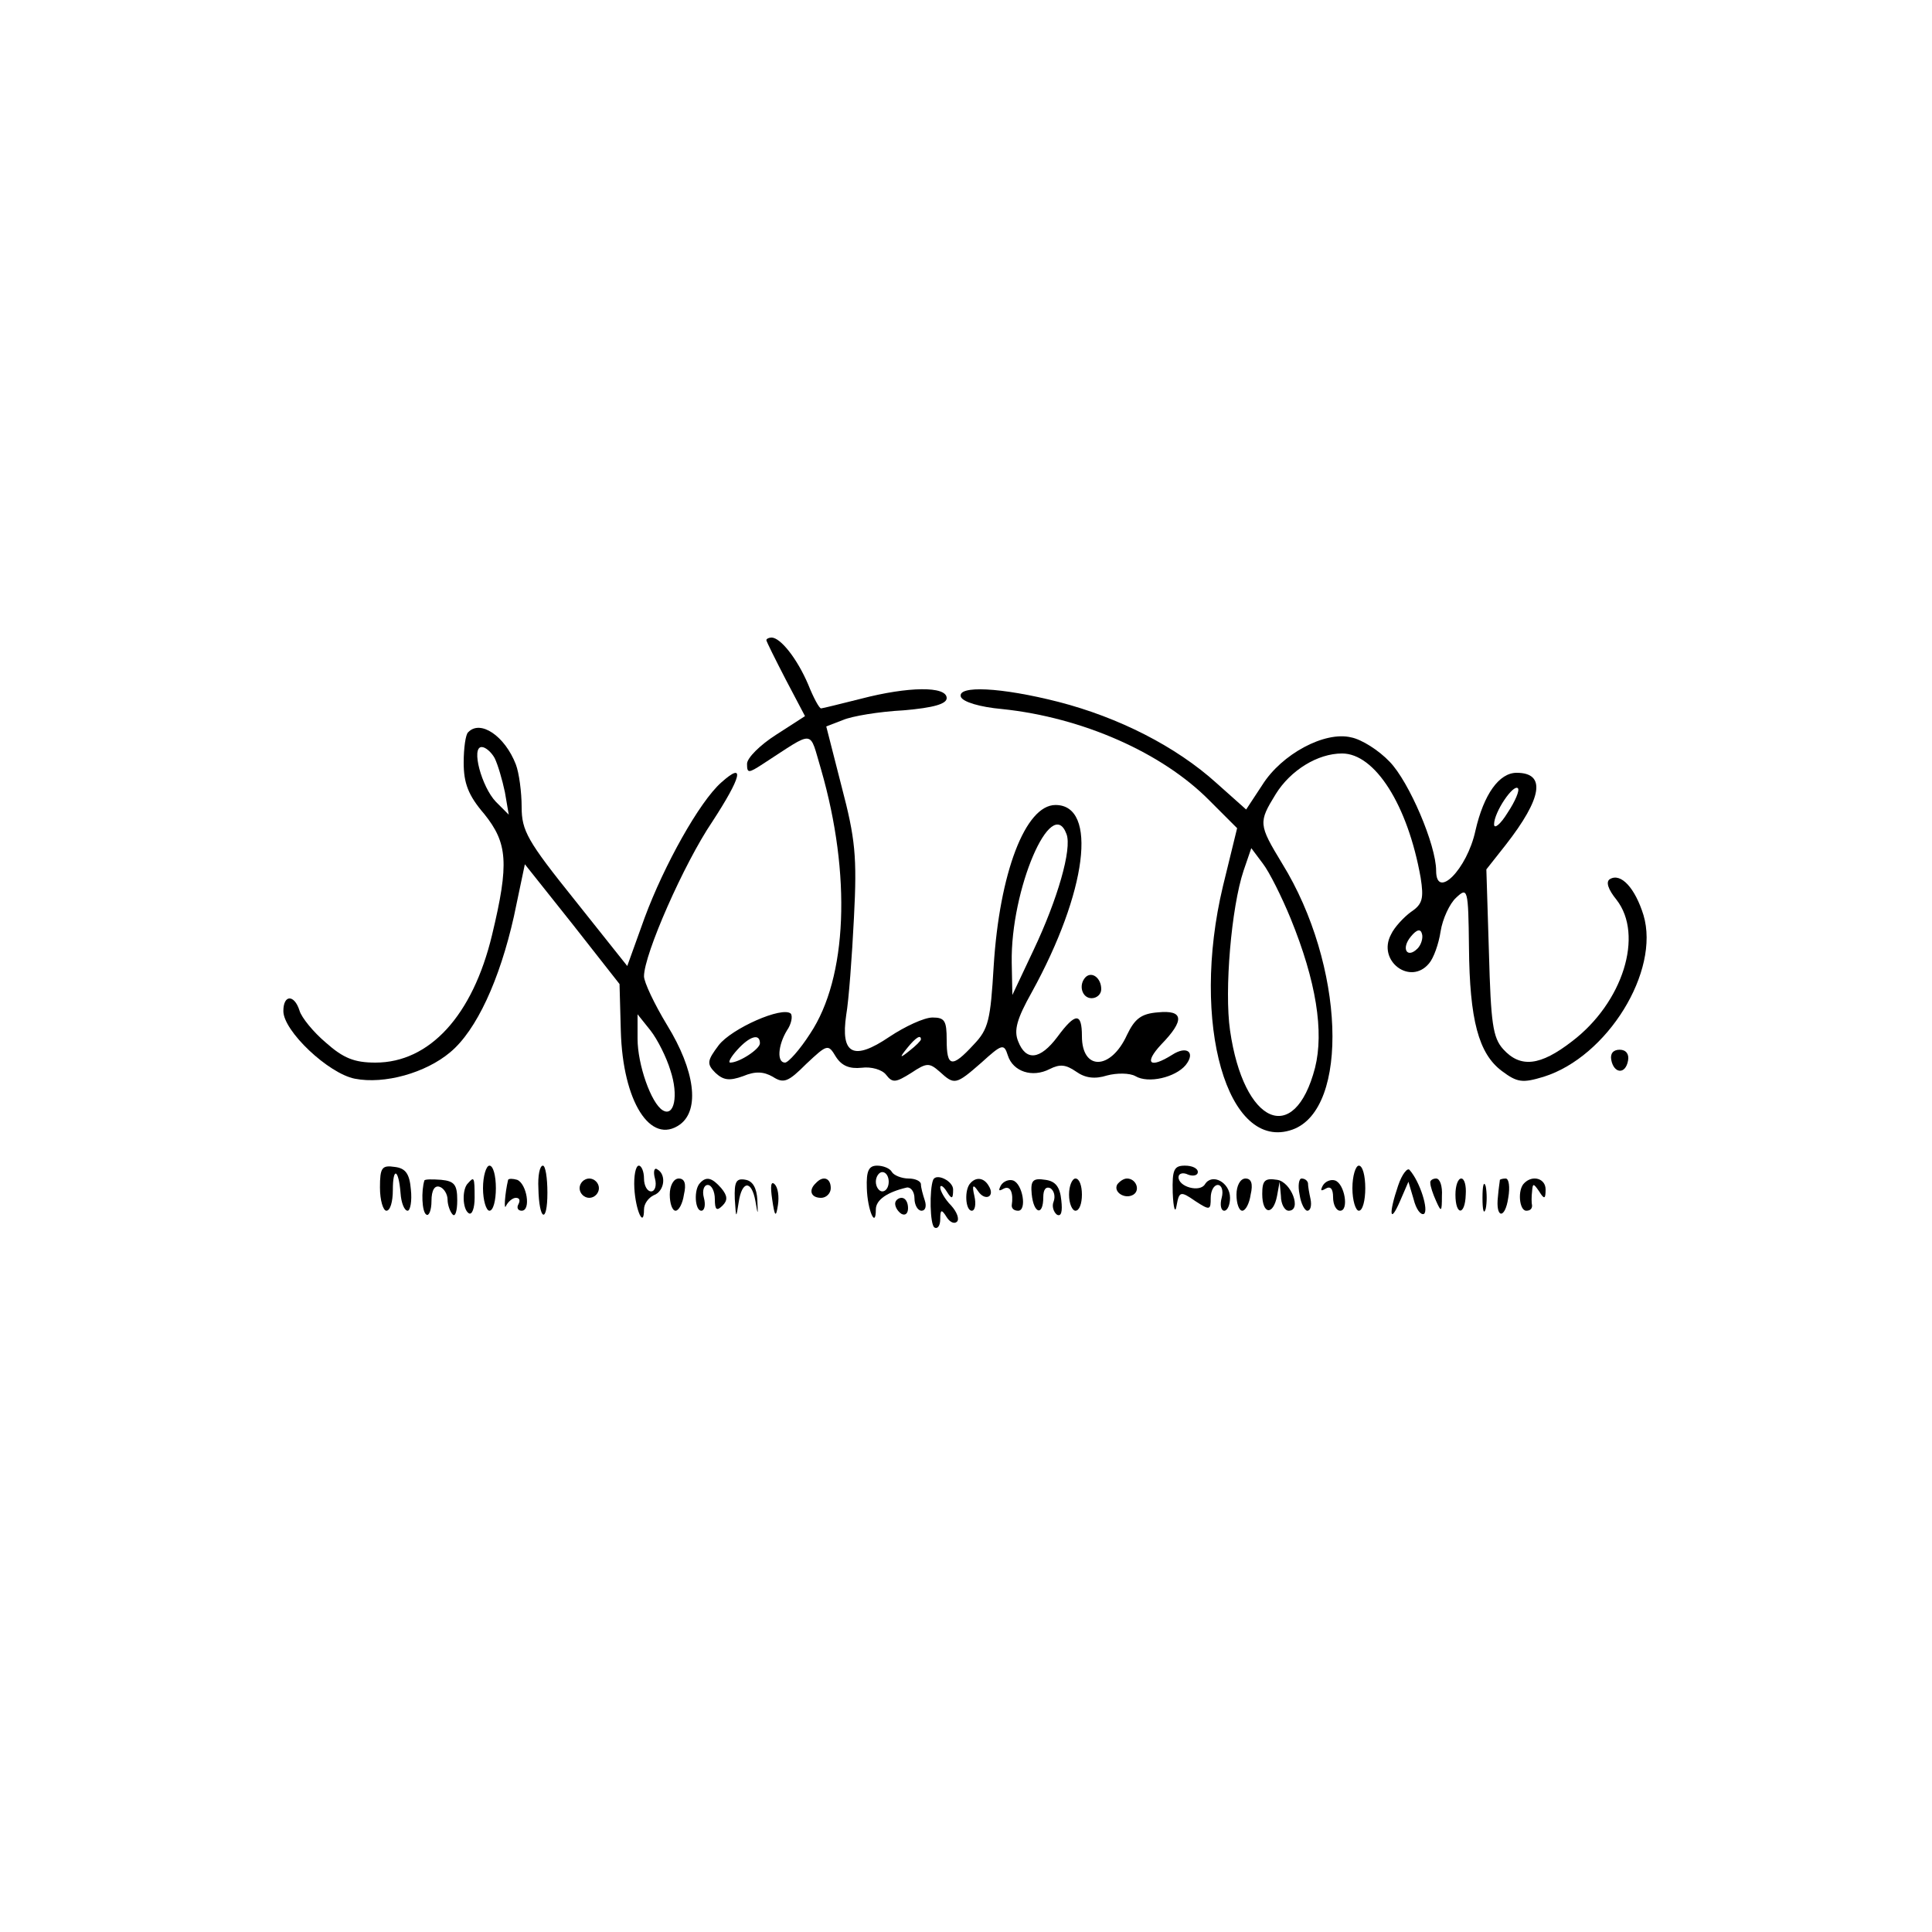 <?xml version="1.0" standalone="no"?>
<!DOCTYPE svg PUBLIC "-//W3C//DTD SVG 20010904//EN"
 "http://www.w3.org/TR/2001/REC-SVG-20010904/DTD/svg10.dtd">
<svg version="1.0" xmlns="http://www.w3.org/2000/svg"
 width="300pt" height="300pt" viewBox="0 0 300 300"
 preserveAspectRatio="xMidYMid meet">
<g transform="translate(0,300) scale(0.1,-0.1)"
fill="#000000" stroke="none">
<path d="M1190 2006 c0 -2 14 -30 30 -61 l30 -57 -45 -29 c-25 -16 -45 -36
-45 -45 0 -15 2 -15 25 0 82 53 71 54 90 -9 47 -163 41 -323 -17 -410 -16 -25
-34 -45 -39 -45 -13 0 -11 27 3 50 7 10 9 22 6 26 -13 12 -92 -23 -112 -49
-18 -24 -19 -29 -5 -43 12 -11 21 -13 43 -5 19 8 32 7 46 -1 17 -11 24 -8 52
20 33 31 34 31 46 11 9 -14 21 -19 40 -17 15 2 32 -3 38 -11 10 -13 15 -12 39
3 24 16 28 16 44 2 23 -21 25 -21 65 14 32 29 35 30 41 11 8 -25 38 -35 65
-21 16 8 25 7 41 -4 14 -10 29 -12 48 -6 15 4 35 4 44 -1 20 -12 62 -2 78 17
16 20 2 31 -21 16 -35 -22 -44 -13 -17 16 37 38 35 54 -5 50 -26 -2 -36 -10
-48 -35 -25 -55 -70 -56 -70 -2 0 37 -10 37 -38 -1 -27 -36 -49 -38 -61 -7 -7
17 -2 35 21 76 86 156 103 291 37 291 -47 0 -87 -106 -96 -250 -5 -84 -8 -98
-31 -122 -34 -37 -42 -35 -42 7 0 30 -3 35 -22 35 -13 0 -43 -14 -67 -30 -56
-38 -76 -27 -67 34 4 23 9 91 12 151 5 95 2 123 -19 203 l-24 94 26 10 c14 6
56 13 94 15 47 4 67 10 67 19 0 19 -60 18 -133 -1 -32 -8 -60 -15 -62 -15 -3
0 -12 17 -20 37 -17 40 -43 73 -57 73 -4 0 -8 -2 -8 -4z m466 -301 c9 -23 -14
-102 -51 -180 l-33 -70 -1 50 c-2 114 62 262 85 200z m-476 -325 c0 -9 -32
-30 -46 -30 -4 0 1 9 11 20 19 21 35 26 35 10z m250 6 c0 -2 -8 -10 -17 -17
-16 -13 -17 -12 -4 4 13 16 21 21 21 13z"/>
<path d="M1492 1918 c3 -8 30 -16 64 -19 125 -13 249 -68 322 -142 l43 -43
-22 -90 c-51 -213 7 -414 108 -378 89 32 81 256 -16 413 -37 61 -37 64 -10
108 23 37 65 63 103 63 51 0 102 -80 122 -193 5 -32 3 -41 -15 -53 -11 -8 -26
-24 -31 -35 -22 -41 30 -80 59 -45 7 8 15 30 18 50 3 19 14 43 24 52 18 17 19
14 20 -77 1 -113 15 -165 51 -192 24 -18 32 -19 65 -9 99 31 181 164 155 251
-13 42 -35 66 -52 56 -7 -4 -3 -16 10 -32 43 -55 10 -160 -69 -220 -49 -38
-80 -42 -107 -12 -16 18 -19 40 -22 150 l-4 129 30 38 c57 73 63 112 17 112
-27 0 -51 -33 -64 -90 -13 -60 -61 -108 -61 -62 0 40 -42 138 -72 169 -17 18
-44 35 -60 38 -41 10 -108 -26 -138 -74 l-25 -38 -46 41 c-63 57 -152 102
-245 126 -90 23 -158 26 -152 8z m849 -180 c-11 -18 -21 -26 -21 -18 0 19 30
63 37 56 3 -3 -4 -20 -16 -38z m-337 -164 c40 -98 52 -176 38 -232 -32 -123
-111 -88 -132 58 -9 62 2 191 21 248 l12 35 18 -24 c10 -13 29 -51 43 -85z
m197 -47 c-16 -16 -26 0 -10 19 9 11 15 12 17 4 2 -6 -1 -17 -7 -23z"/>
<path d="M727 1863 c-4 -3 -7 -25 -7 -47 0 -32 7 -51 32 -80 36 -45 39 -76 12
-188 -30 -125 -97 -198 -181 -198 -33 0 -50 7 -77 31 -19 16 -38 39 -41 50 -8
25 -25 25 -25 -1 0 -31 70 -97 111 -105 46 -9 110 9 148 41 41 34 77 113 99
211 l17 81 74 -93 73 -93 2 -73 c3 -109 46 -178 92 -145 31 23 23 84 -20 154
-20 33 -36 67 -36 76 0 34 62 175 106 240 45 69 52 95 14 61 -34 -30 -89 -129
-119 -210 l-27 -75 -82 103 c-73 91 -82 107 -82 144 0 23 -4 53 -9 66 -17 44
-55 70 -74 50z m41 -40 c5 -10 12 -34 16 -53 l6 -35 -20 20 c-22 23 -39 85
-22 85 6 0 15 -8 20 -17z m273 -485 c13 -39 6 -73 -12 -62 -18 11 -39 71 -39
111 l0 38 20 -25 c11 -14 25 -42 31 -62z"/>
<path d="M1686 1483 c-12 -12 -6 -33 9 -33 8 0 15 6 15 14 0 17 -14 28 -24 19z"/>
<path d="M2502 1354 c4 -21 22 -23 26 -1 2 10 -3 17 -13 17 -10 0 -15 -6 -13
-16z"/>
<path d="M590 1156 c0 -20 5 -36 10 -36 6 0 10 14 10 32 0 37 9 33 12 -5 1
-15 6 -27 11 -27 4 0 7 15 5 33 -2 24 -8 33 -25 35 -20 3 -23 -1 -23 -32z"/>
<path d="M750 1155 c0 -19 5 -35 10 -35 6 0 10 16 10 35 0 19 -4 35 -10 35 -5
0 -10 -16 -10 -35z"/>
<path d="M836 1155 c1 -51 14 -56 14 -7 0 23 -3 42 -7 42 -5 0 -8 -16 -7 -35z"/>
<path d="M985 1155 c2 -35 15 -63 15 -33 0 9 7 18 15 22 17 6 20 32 6 40 -5 4
-7 -3 -4 -14 3 -11 0 -20 -6 -20 -6 0 -11 9 -11 20 0 11 -4 20 -8 20 -5 0 -8
-16 -7 -35z"/>
<path d="M1346 1155 c1 -34 14 -64 14 -33 0 15 18 27 48 34 6 1 12 -6 12 -17
0 -10 5 -19 11 -19 6 0 8 7 5 16 -3 9 -6 20 -6 25 0 5 -9 9 -19 9 -11 0 -23 5
-26 10 -3 6 -14 10 -23 10 -13 0 -17 -8 -16 -35z m34 10 c0 -8 -4 -15 -10 -15
-5 0 -10 7 -10 15 0 8 5 15 10 15 6 0 10 -7 10 -15z"/>
<path d="M1821 1148 c1 -25 4 -33 6 -20 4 22 6 23 29 7 23 -15 24 -14 24 5 0
11 5 20 11 20 6 0 9 -9 6 -20 -3 -11 -1 -20 4 -20 5 0 9 9 9 20 0 24 -28 39
-39 21 -8 -13 -41 -4 -41 11 0 6 7 8 15 4 8 -3 15 -1 15 4 0 6 -9 10 -20 10
-17 0 -20 -6 -19 -42z"/>
<path d="M2100 1155 c0 -19 5 -35 10 -35 6 0 10 16 10 35 0 19 -4 35 -10 35
-5 0 -10 -16 -10 -35z"/>
<path d="M2171 1159 c-15 -44 -13 -61 3 -24 l13 30 8 -27 c4 -16 11 -25 16
-23 8 5 -6 50 -22 68 -3 5 -12 -6 -18 -24z"/>
<path d="M659 1167 c-5 -16 -4 -49 3 -53 4 -3 8 7 8 21 0 17 5 25 13 22 6 -2
12 -11 12 -20 0 -8 4 -19 8 -23 4 -4 7 6 7 22 0 24 -4 30 -25 32 -14 1 -25 1
-26 -1z"/>
<path d="M727 1163 c-10 -9 -9 -41 1 -47 5 -3 9 8 9 24 0 33 -1 33 -10 23z"/>
<path d="M789 1168 c-5 -21 -7 -50 -3 -40 3 6 10 12 15 12 6 0 7 -4 4 -10 -3
-5 -1 -10 5 -10 15 0 8 42 -7 48 -7 2 -13 2 -14 0z"/>
<path d="M900 1155 c0 -8 7 -15 15 -15 8 0 15 7 15 15 0 8 -7 15 -15 15 -8 0
-15 -7 -15 -15z"/>
<path d="M1040 1145 c0 -14 4 -25 9 -25 5 0 11 11 13 25 4 17 1 25 -8 25 -8 0
-14 -11 -14 -25z"/>
<path d="M1087 1163 c-10 -10 -8 -43 2 -43 5 0 7 9 4 20 -3 11 0 20 6 20 6 0
11 -10 11 -22 0 -17 3 -19 12 -10 8 8 8 15 -2 27 -14 16 -23 19 -33 8z"/>
<path d="M1141 1138 c2 -30 2 -31 6 -5 5 34 20 35 26 2 4 -23 4 -23 3 2 -1 18
-7 29 -18 31 -15 3 -18 -3 -17 -30z"/>
<path d="M1199 1138 c4 -28 6 -29 9 -9 2 13 0 27 -5 32 -6 6 -7 -3 -4 -23z"/>
<path d="M1267 1163 c-12 -11 -8 -23 8 -23 8 0 15 7 15 15 0 16 -12 20 -23 8z"/>
<path d="M1449 1168 c-6 -15 -5 -70 2 -74 5 -3 9 3 9 13 0 15 2 16 10 3 5 -8
12 -11 16 -7 4 4 0 15 -9 25 -10 10 -17 23 -17 28 0 5 5 2 10 -6 8 -13 10 -12
10 3 0 13 -26 26 -31 15z"/>
<path d="M1507 1163 c-10 -10 -8 -43 2 -43 5 0 7 10 4 23 -4 17 -2 19 6 7 11
-16 27 -8 16 9 -7 12 -19 14 -28 4z"/>
<path d="M1554 1159 c-4 -8 -3 -9 4 -5 11 6 16 -6 13 -26 0 -5 4 -8 10 -8 14
0 7 42 -8 47 -6 2 -15 -1 -19 -8z"/>
<path d="M1602 1146 c3 -31 18 -35 18 -5 0 12 4 17 11 14 6 -4 8 -13 5 -21 -3
-7 0 -16 5 -20 7 -4 9 5 7 22 -2 21 -9 30 -25 32 -19 3 -23 -1 -21 -22z"/>
<path d="M1660 1145 c0 -14 5 -25 10 -25 6 0 10 11 10 25 0 14 -4 25 -10 25
-5 0 -10 -11 -10 -25z"/>
<path d="M1735 1161 c-7 -12 12 -24 25 -16 11 7 4 25 -10 25 -5 0 -11 -4 -15
-9z"/>
<path d="M1920 1145 c0 -14 4 -25 9 -25 5 0 11 11 13 25 4 17 1 25 -8 25 -8 0
-14 -11 -14 -25z"/>
<path d="M1960 1146 c0 -32 17 -34 23 -3 l4 22 2 -22 c0 -13 6 -23 12 -23 21
0 4 45 -18 48 -19 3 -23 -1 -23 -22z"/>
<path d="M2018 1145 c2 -14 8 -25 12 -25 5 0 7 8 5 18 -2 9 -4 20 -4 25 -1 4
-5 7 -10 7 -4 0 -6 -11 -3 -25z"/>
<path d="M2054 1159 c-4 -8 -3 -9 4 -5 8 5 12 0 12 -13 0 -12 5 -21 11 -21 14
0 7 42 -8 47 -6 2 -15 -1 -19 -8z"/>
<path d="M2221 1163 c0 -5 4 -17 9 -28 8 -18 9 -17 9 8 1 15 -3 27 -9 27 -5 0
-10 -3 -9 -7z"/>
<path d="M2260 1145 c0 -33 15 -33 16 0 1 14 -2 25 -7 25 -5 0 -9 -11 -9 -25z"/>
<path d="M2302 1140 c0 -19 2 -27 5 -17 2 9 2 25 0 35 -3 9 -5 1 -5 -18z"/>
<path d="M2329 1168 c0 -2 -2 -13 -3 -26 -4 -34 11 -36 16 -2 3 17 1 30 -4 30
-4 0 -8 -1 -9 -2z"/>
<path d="M2367 1163 c-11 -10 -8 -43 3 -43 6 0 9 3 9 8 -1 4 -1 14 0 22 1 13
2 13 11 0 8 -13 10 -12 10 3 0 17 -20 23 -33 10z"/>
<path d="M1390 1131 c0 -6 5 -13 10 -16 6 -3 10 1 10 9 0 9 -4 16 -10 16 -5 0
-10 -4 -10 -9z"/>
</g>
</svg>
